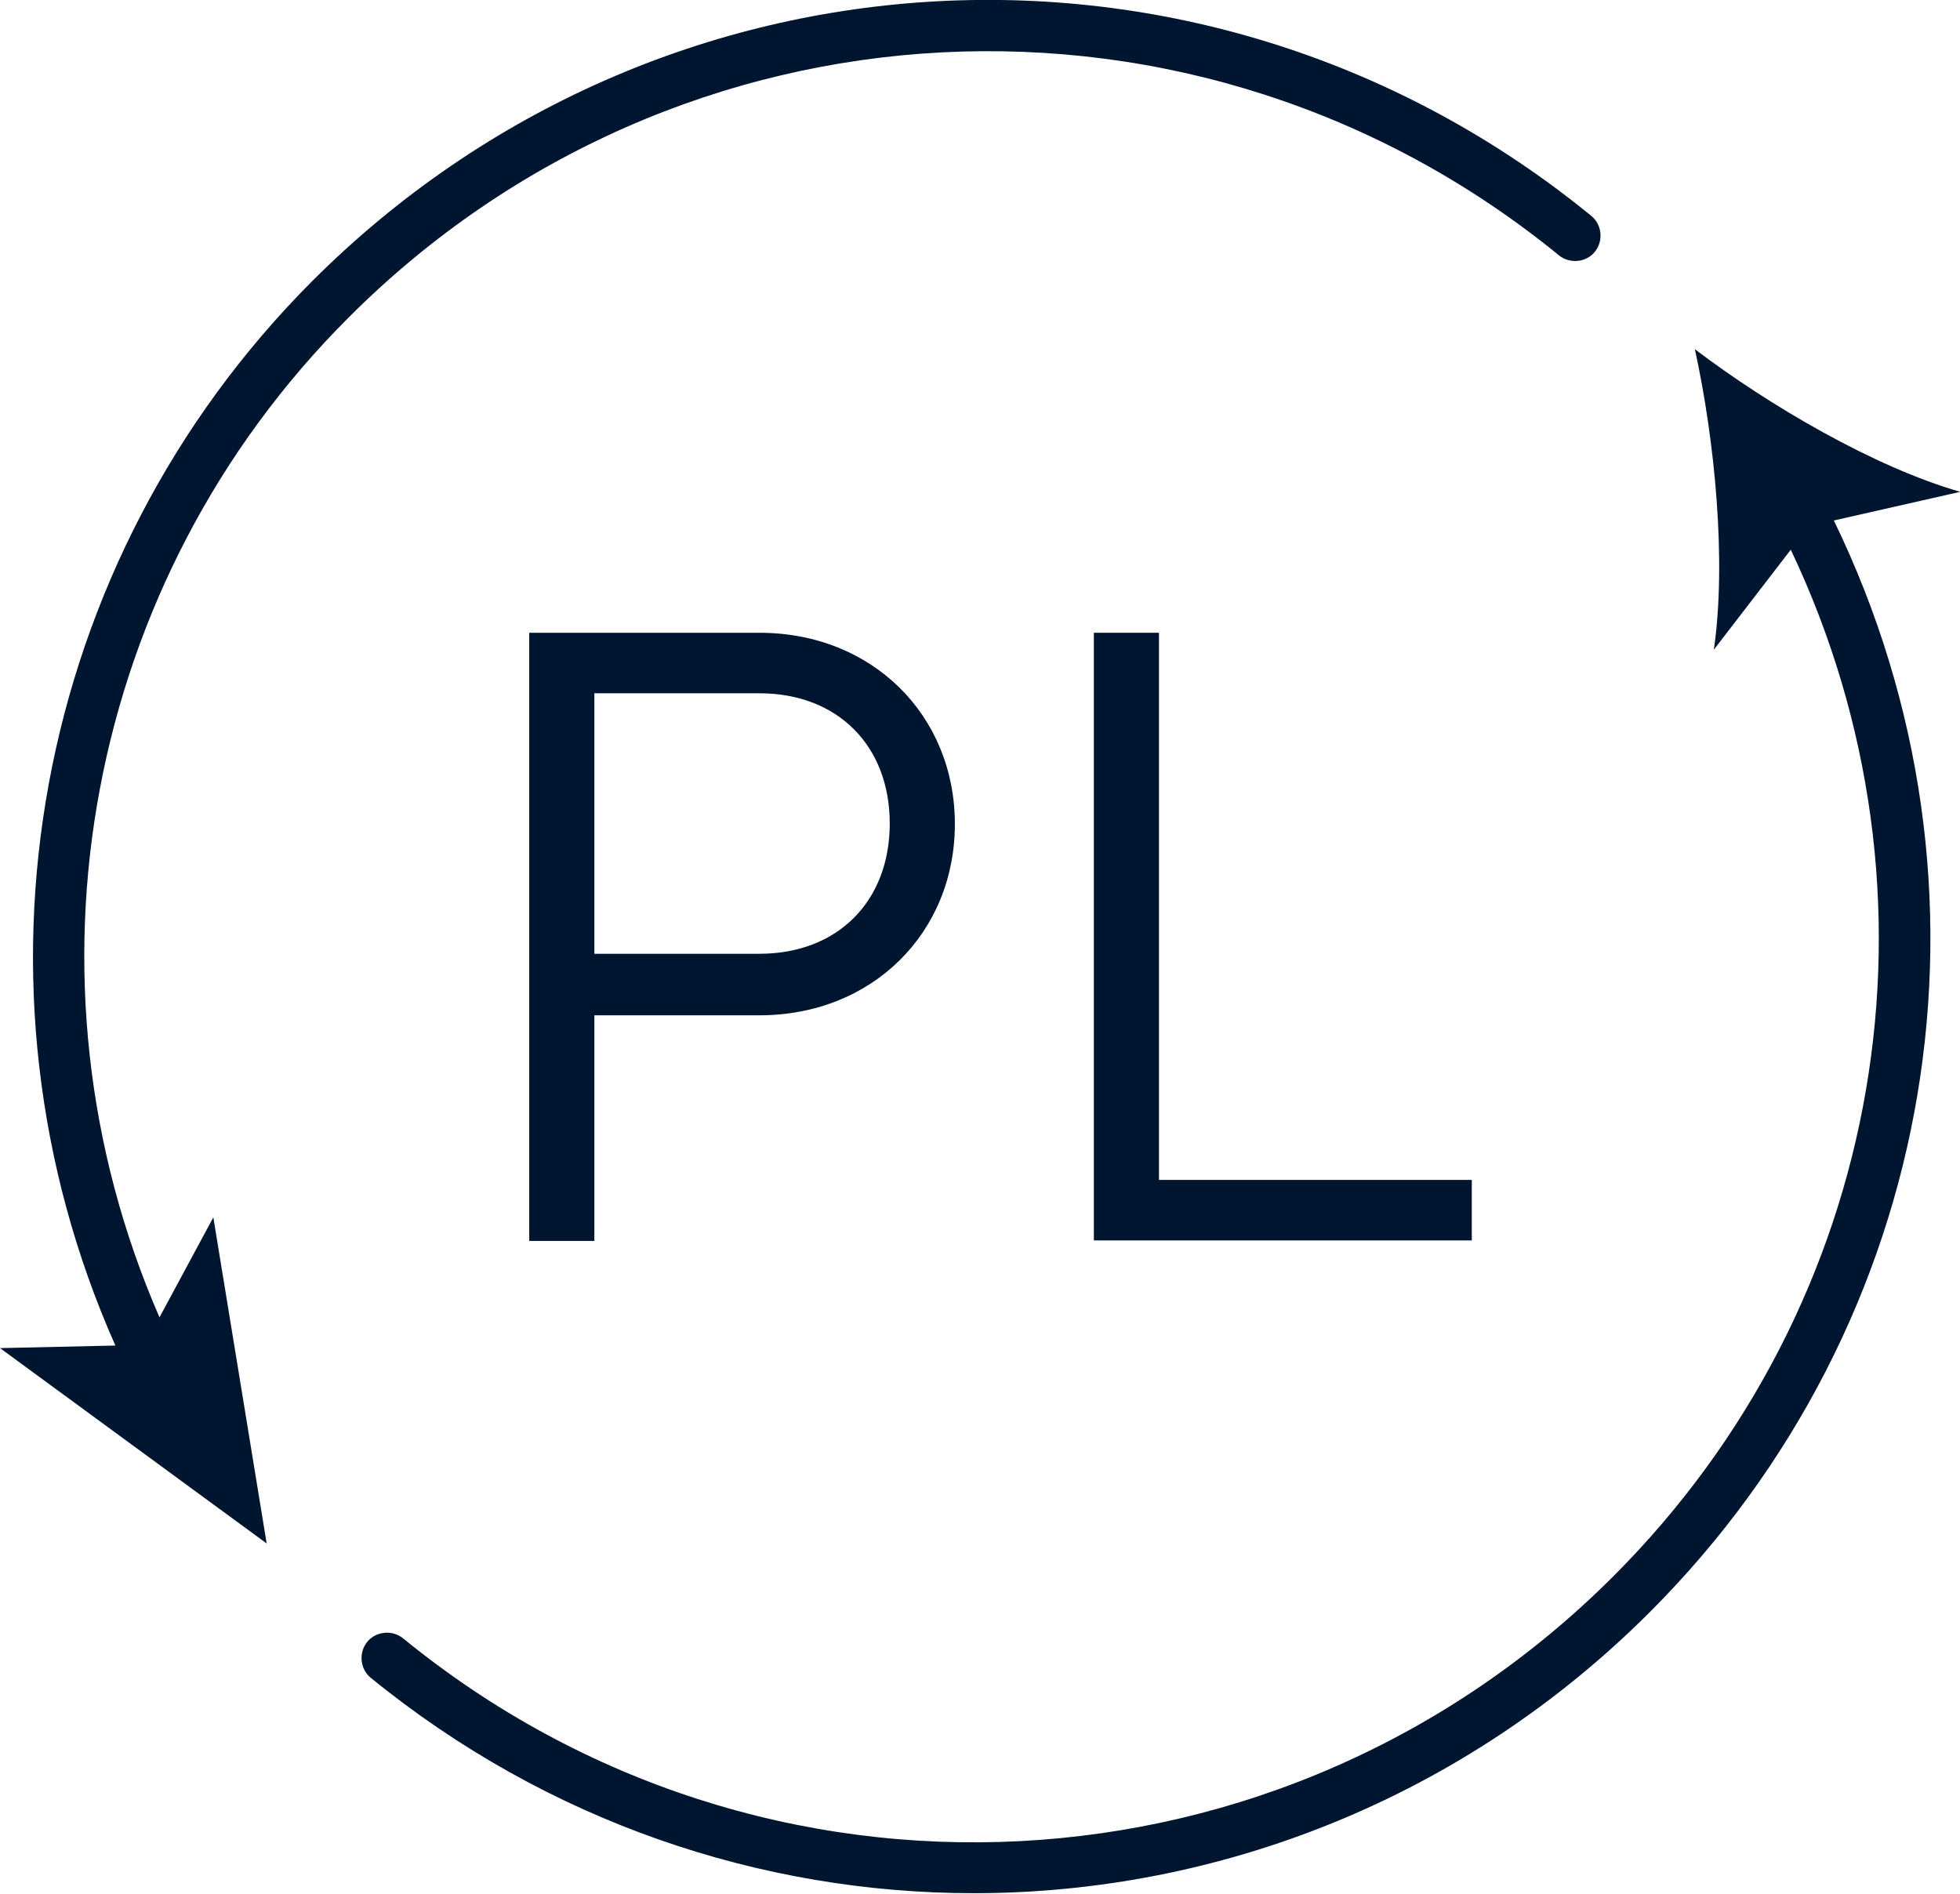 <?xml version="1.0" encoding="UTF-8"?>
<svg id="Ebene_1" data-name="Ebene 1" xmlns="http://www.w3.org/2000/svg" viewBox="0 0 38.22 36.93">
  <defs>
    <style>
      .cls-1 {
        fill: #00152f;
      }
    </style>
  </defs>
  <path class="cls-1" d="M10.32,12.34v11.86h1.27v-4.4h3.22c2.2,0,3.81-1.61,3.81-3.73s-1.61-3.73-3.81-3.73h-4.49ZM17.35,16.06c0,1.52-1.02,2.54-2.54,2.54h-3.22v-5.08h3.22c1.52,0,2.54,1.02,2.54,2.54Z"/>
  <polygon class="cls-1" points="21.33 12.34 21.33 24.19 28.7 24.19 28.7 23.01 22.6 23.01 22.6 12.34 21.33 12.34"/>
  <path class="cls-1" d="M6.8,6.19C13.22-.24,23.37-.76,30.4,4.98c.21.17.53.14.7-.07.17-.21.14-.53-.07-.7C23.6-1.86,12.88-1.31,6.09,5.48.63,10.95-.87,19.22,2.25,26.24l-2.25.05,5.2,3.81-1.04-6.36-1.05,1.95C.23,19.08,1.66,11.32,6.8,6.19Z"/>
  <path class="cls-1" d="M38.22,9.59c-1.67-.48-3.72-1.68-5.17-2.78.39,1.78.62,4.14.37,5.86l1.5-1.95c3.2,6.74,1.86,14.7-3.46,20.02-6.42,6.42-16.57,6.95-23.6,1.21-.21-.17-.53-.14-.7.07-.17.21-.14.53.07.7,3.45,2.81,7.61,4.2,11.76,4.2,4.78,0,9.55-1.85,13.18-5.48,5.66-5.66,7.06-14.14,3.59-21.29l2.47-.56Z"/>
</svg>